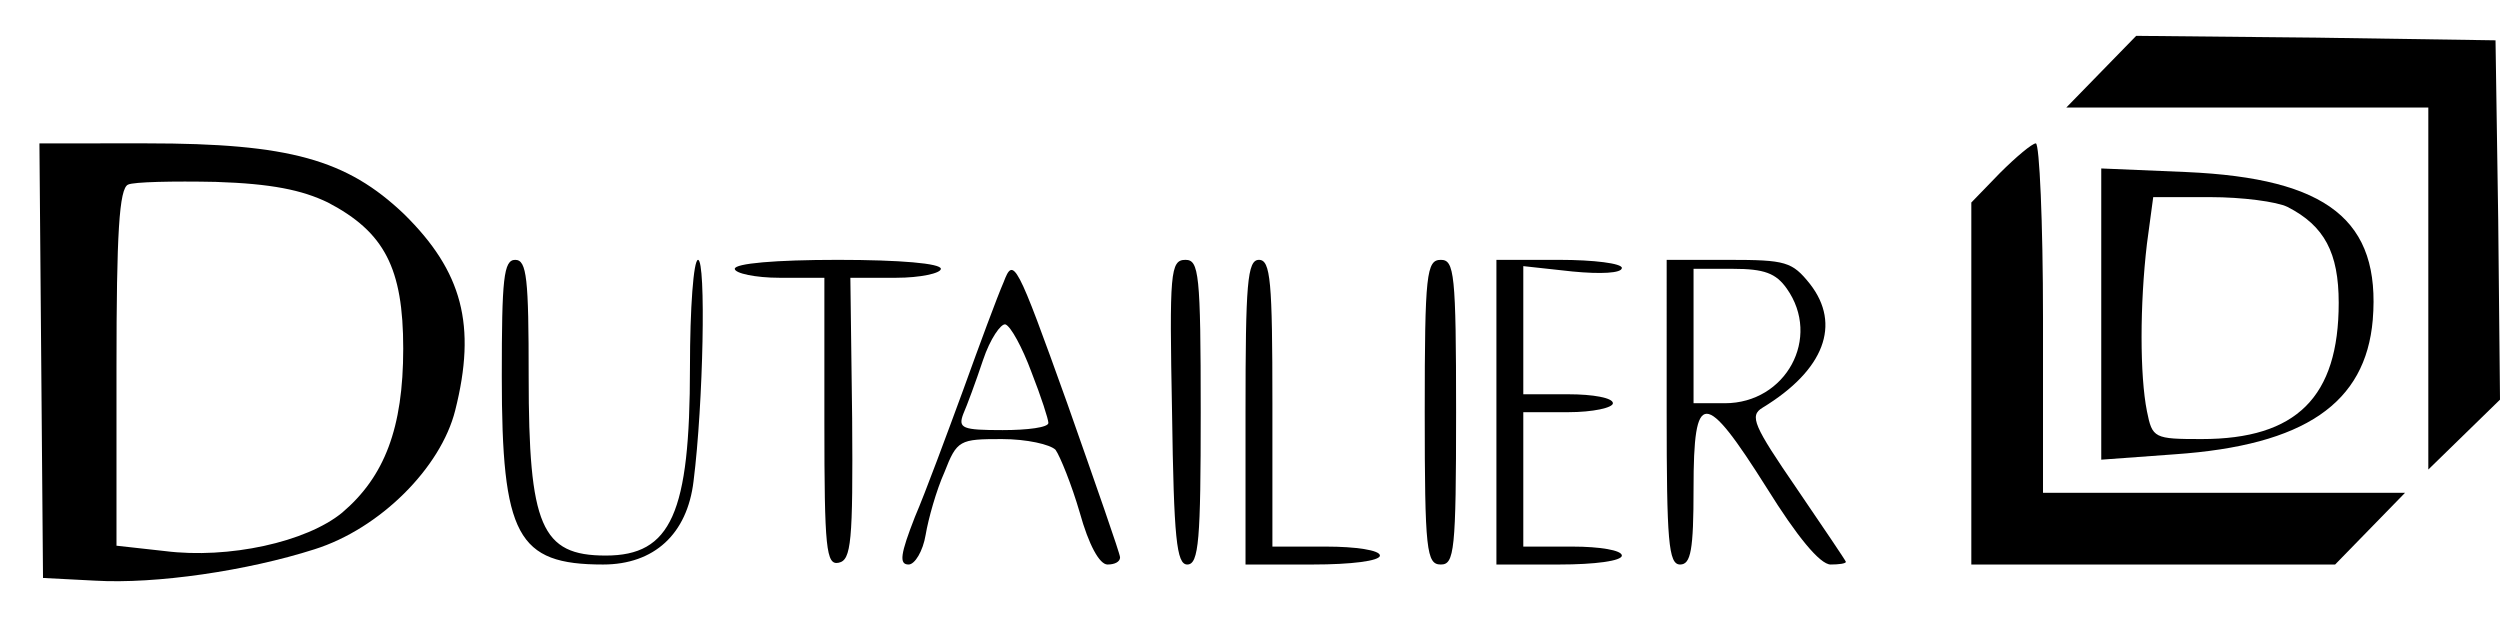 <?xml version="1.0" encoding="utf-8"?>
<!-- Generator: Adobe Illustrator 25.0.1, SVG Export Plug-In . SVG Version: 6.00 Build 0)  -->
<svg version="1.1" id="Layer_1" xmlns="http://www.w3.org/2000/svg" xmlns:xlink="http://www.w3.org/1999/xlink" x="0px" y="0px"
	 viewBox="0 0 279 69" style="enable-background:new 0 0 279 69;" xml:space="preserve">
<g transform="translate(0,150) scale(0.1,-0.1)">
	<path d="M2345,1420l-39-40h202h202v-202V976l40,39l40,39l-2,201l-3,200l-200,3l-201,2L2345,1420z"/>
	<path d="M46,1098l2-243l58-3c68-4,170,11,245,35c73,23,141,91,157,155c24,95,8,155-57,219c-64,61-128,79-287,79H44L46,1098z
		 M366,1274c63-33,84-73,84-163c0-89-21-143-68-183c-40-33-127-52-198-43l-54,6v199c0,149,3,200,13,204c6,3,50,4,98,3
		C303,1295,337,1288,366,1274z"/>
	<path d="M2232,1307l-32-33v-202V870h203h203l39,40l39,40h-202h-202v195c0,107-4,195-8,195S2250,1325,2232,1307z"/>
	<path d="M2345,1150V987l82,6c145,10,213,57,221,150c9,111-50,158-208,165l-95,4V1150z M2553,1269c41-21,57-51,57-107
		c0-105-47-152-153-152c-53,0-55,1-61,31c-8,40-8,119,0,187l7,52h64C2502,1280,2541,1275,2553,1269z"/>
	<path d="M560,1080c0-178,17-210,113-210c57,0,94,34,101,93c11,87,14,247,5,247c-5,0-9-54-9-120c0-163-21-210-94-210
		c-72,0-86,33-86,200c0,109-2,130-15,130S560,1189,560,1080z"/>
	<path d="M820,1200c0-5,23-10,50-10h50v-161c0-142,2-160,16-157s16,23,15,161l-2,157h51c27,0,50,5,50,10c0,6-45,10-115,10
		S820,1206,820,1200z"/>
	<path d="M1120,1185c-7-16-27-70-45-120c-18-49-42-114-54-142c-16-41-18-53-7-53c7,0,16,15,19,33s12,50,21,70c14,36,17,37,64,37
		c28,0,54-6,60-12c5-7,18-39,27-70c10-36,22-58,31-58c8,0,14,3,14,8c0,4-27,81-59,172C1134,1209,1131,1214,1120,1185z M1151,1085
		c11-28,19-53,19-57c0-5-23-8-51-8c-45,0-50,2-44,18c4,9,14,36,22,60s20,41,25,40C1128,1136,1141,1112,1151,1085z"/>
	<path d="M1308,1040c2-141,5-170,17-170c13,0,15,28,15,170c0,155-2,170-17,170C1306,1210,1305,1196,1308,1040z"/>
	<path d="M1390,1040V870h75c43,0,75,4,75,10s-27,10-60,10h-60v160c0,136-2,160-15,160S1390,1184,1390,1040z"/>
	<path d="M1590,1040c0-155,2-170,18-170c15,0,17,15,17,170s-2,170-17,170C1592,1210,1590,1195,1590,1040z"/>
	<path d="M1670,1040V870h70c40,0,70,4,70,10s-25,10-55,10h-55v75v75h50c28,0,50,5,50,10c0,6-22,10-50,10h-50v71v72l55-6
		c31-3,55-2,55,4c0,5-31,9-70,9h-70V1040z"/>
	<path d="M1860,1040c0-144,2-170,15-170c12,0,15,16,15,85c0,111,12,111,82,0c33-53,59-85,71-85c9,0,17,1,17,3c0,1-25,38-55,82
		c-48,70-53,81-38,90c69,42,88,93,53,138c-20,25-27,27-91,27h-69V1040z M1994,1178c39-55-1-128-69-128h-35v75v75h44
		C1969,1200,1982,1195,1994,1178z"/>
</g>
</svg>
